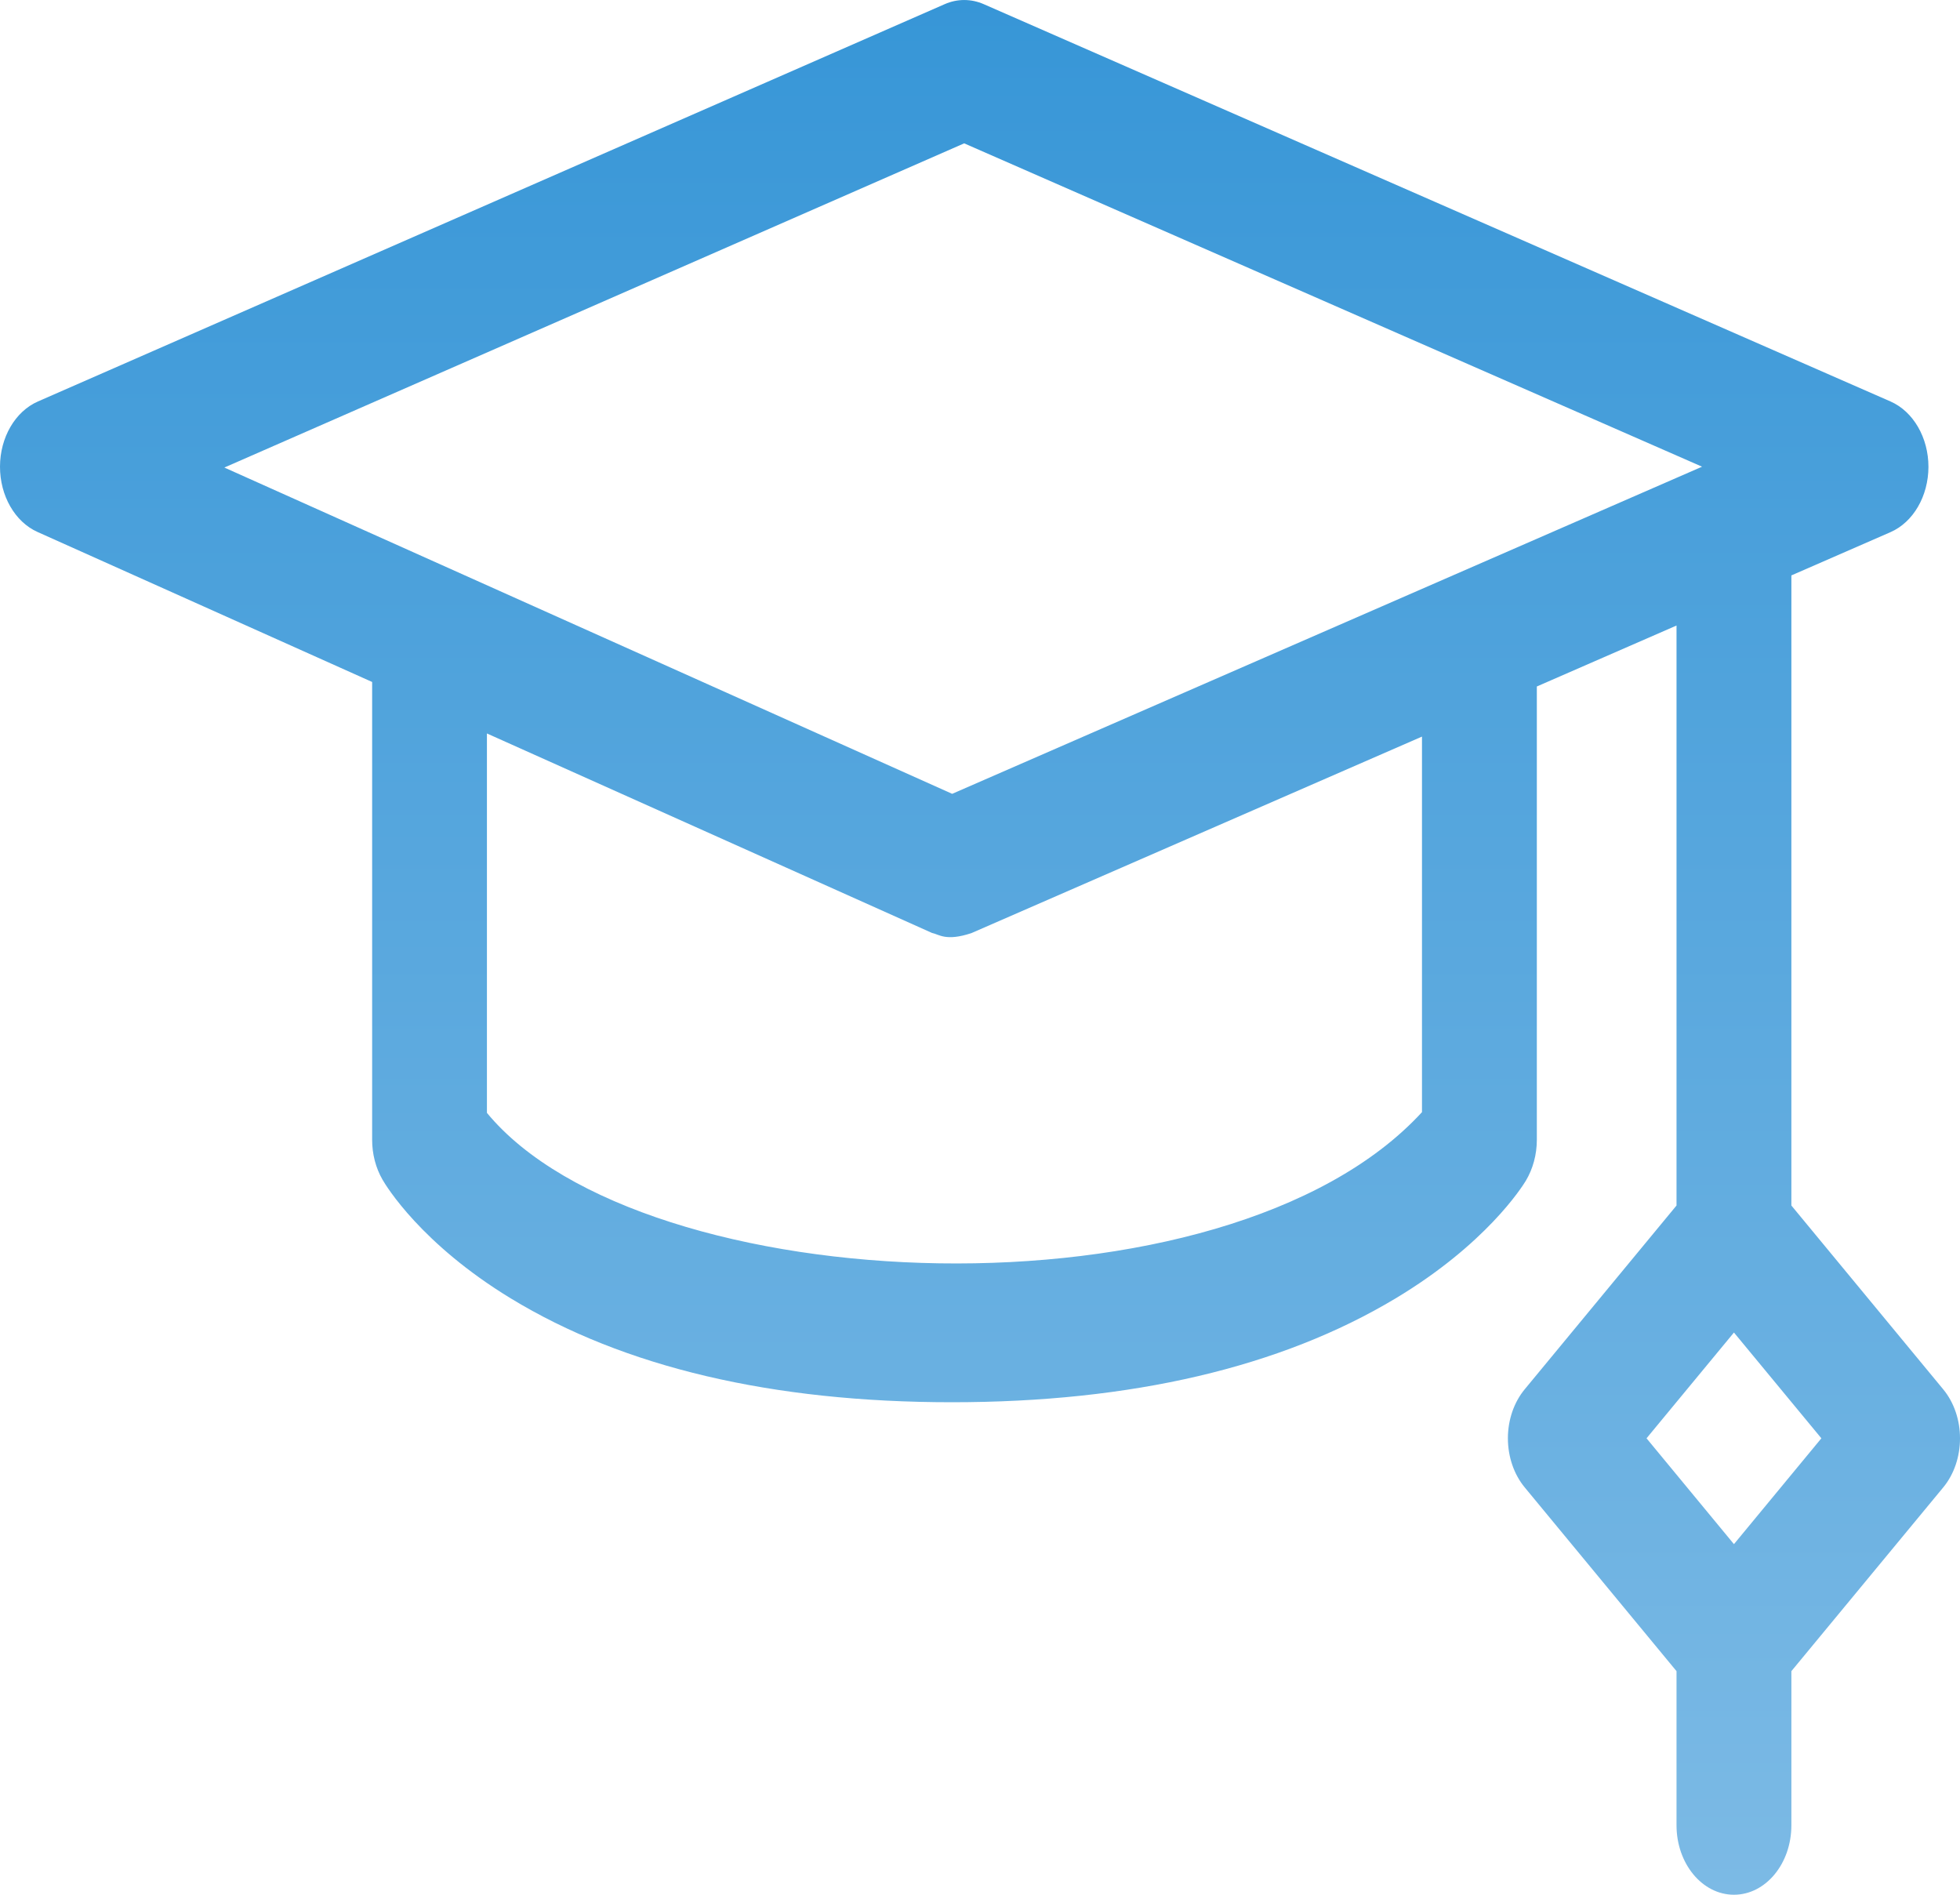<?xml version="1.0" encoding="UTF-8"?>
<svg xmlns="http://www.w3.org/2000/svg" width="30" height="29" viewBox="0 0 30 29" fill="none">
  <path d="M29.742 21.263L27.419 18.451V8.807L28.936 8.145C29.284 7.993 29.516 7.594 29.517 7.146C29.517 6.698 29.285 6.298 28.937 6.145L15.058 0.064C14.864 -0.021 14.652 -0.021 14.459 0.064L0.58 6.145C0.233 6.297 0.001 6.695 5.41269e-06 7.141C-0.001 7.587 0.228 7.987 0.574 8.142L5.696 10.438V17.446C5.696 17.663 5.751 17.875 5.854 18.054C5.91 18.152 6.446 19.037 7.817 19.872C9.549 20.927 11.821 21.462 14.57 21.462C17.317 21.462 19.6 20.928 21.357 19.875C22.742 19.045 23.295 18.17 23.354 18.073C23.463 17.891 23.523 17.671 23.523 17.446V10.507L25.661 9.574V18.451L23.338 21.263C23.173 21.462 23.08 21.732 23.08 22.014C23.08 22.296 23.173 22.567 23.338 22.766L25.661 25.578V27.937C25.661 28.524 26.055 29 26.54 29C27.026 29 27.419 28.524 27.419 27.937V25.578L29.743 22.766C30.086 22.351 30.086 21.678 29.742 21.263ZM14.758 2.194L26.052 7.143L14.574 12.15L3.434 7.156L14.758 2.194ZM21.765 17.022C18.761 20.293 9.833 19.918 7.453 17.033V11.226L14.265 14.279C14.373 14.3 14.475 14.412 14.868 14.282L21.765 11.274L21.765 17.022ZM26.54 23.634L25.202 22.014L26.54 20.395L27.878 22.014L26.54 23.634Z" fill="url(#paint0_linear_13_688)"></path>
  <defs>
    <linearGradient id="paint0_linear_13_688" x1="15" y1="0" x2="15" y2="29" gradientUnits="userSpaceOnUse">
      <stop stop-color="#3796D7"></stop>
      <stop offset="1" stop-color="#7CBAE5"></stop>
    </linearGradient>
  </defs>
</svg>
